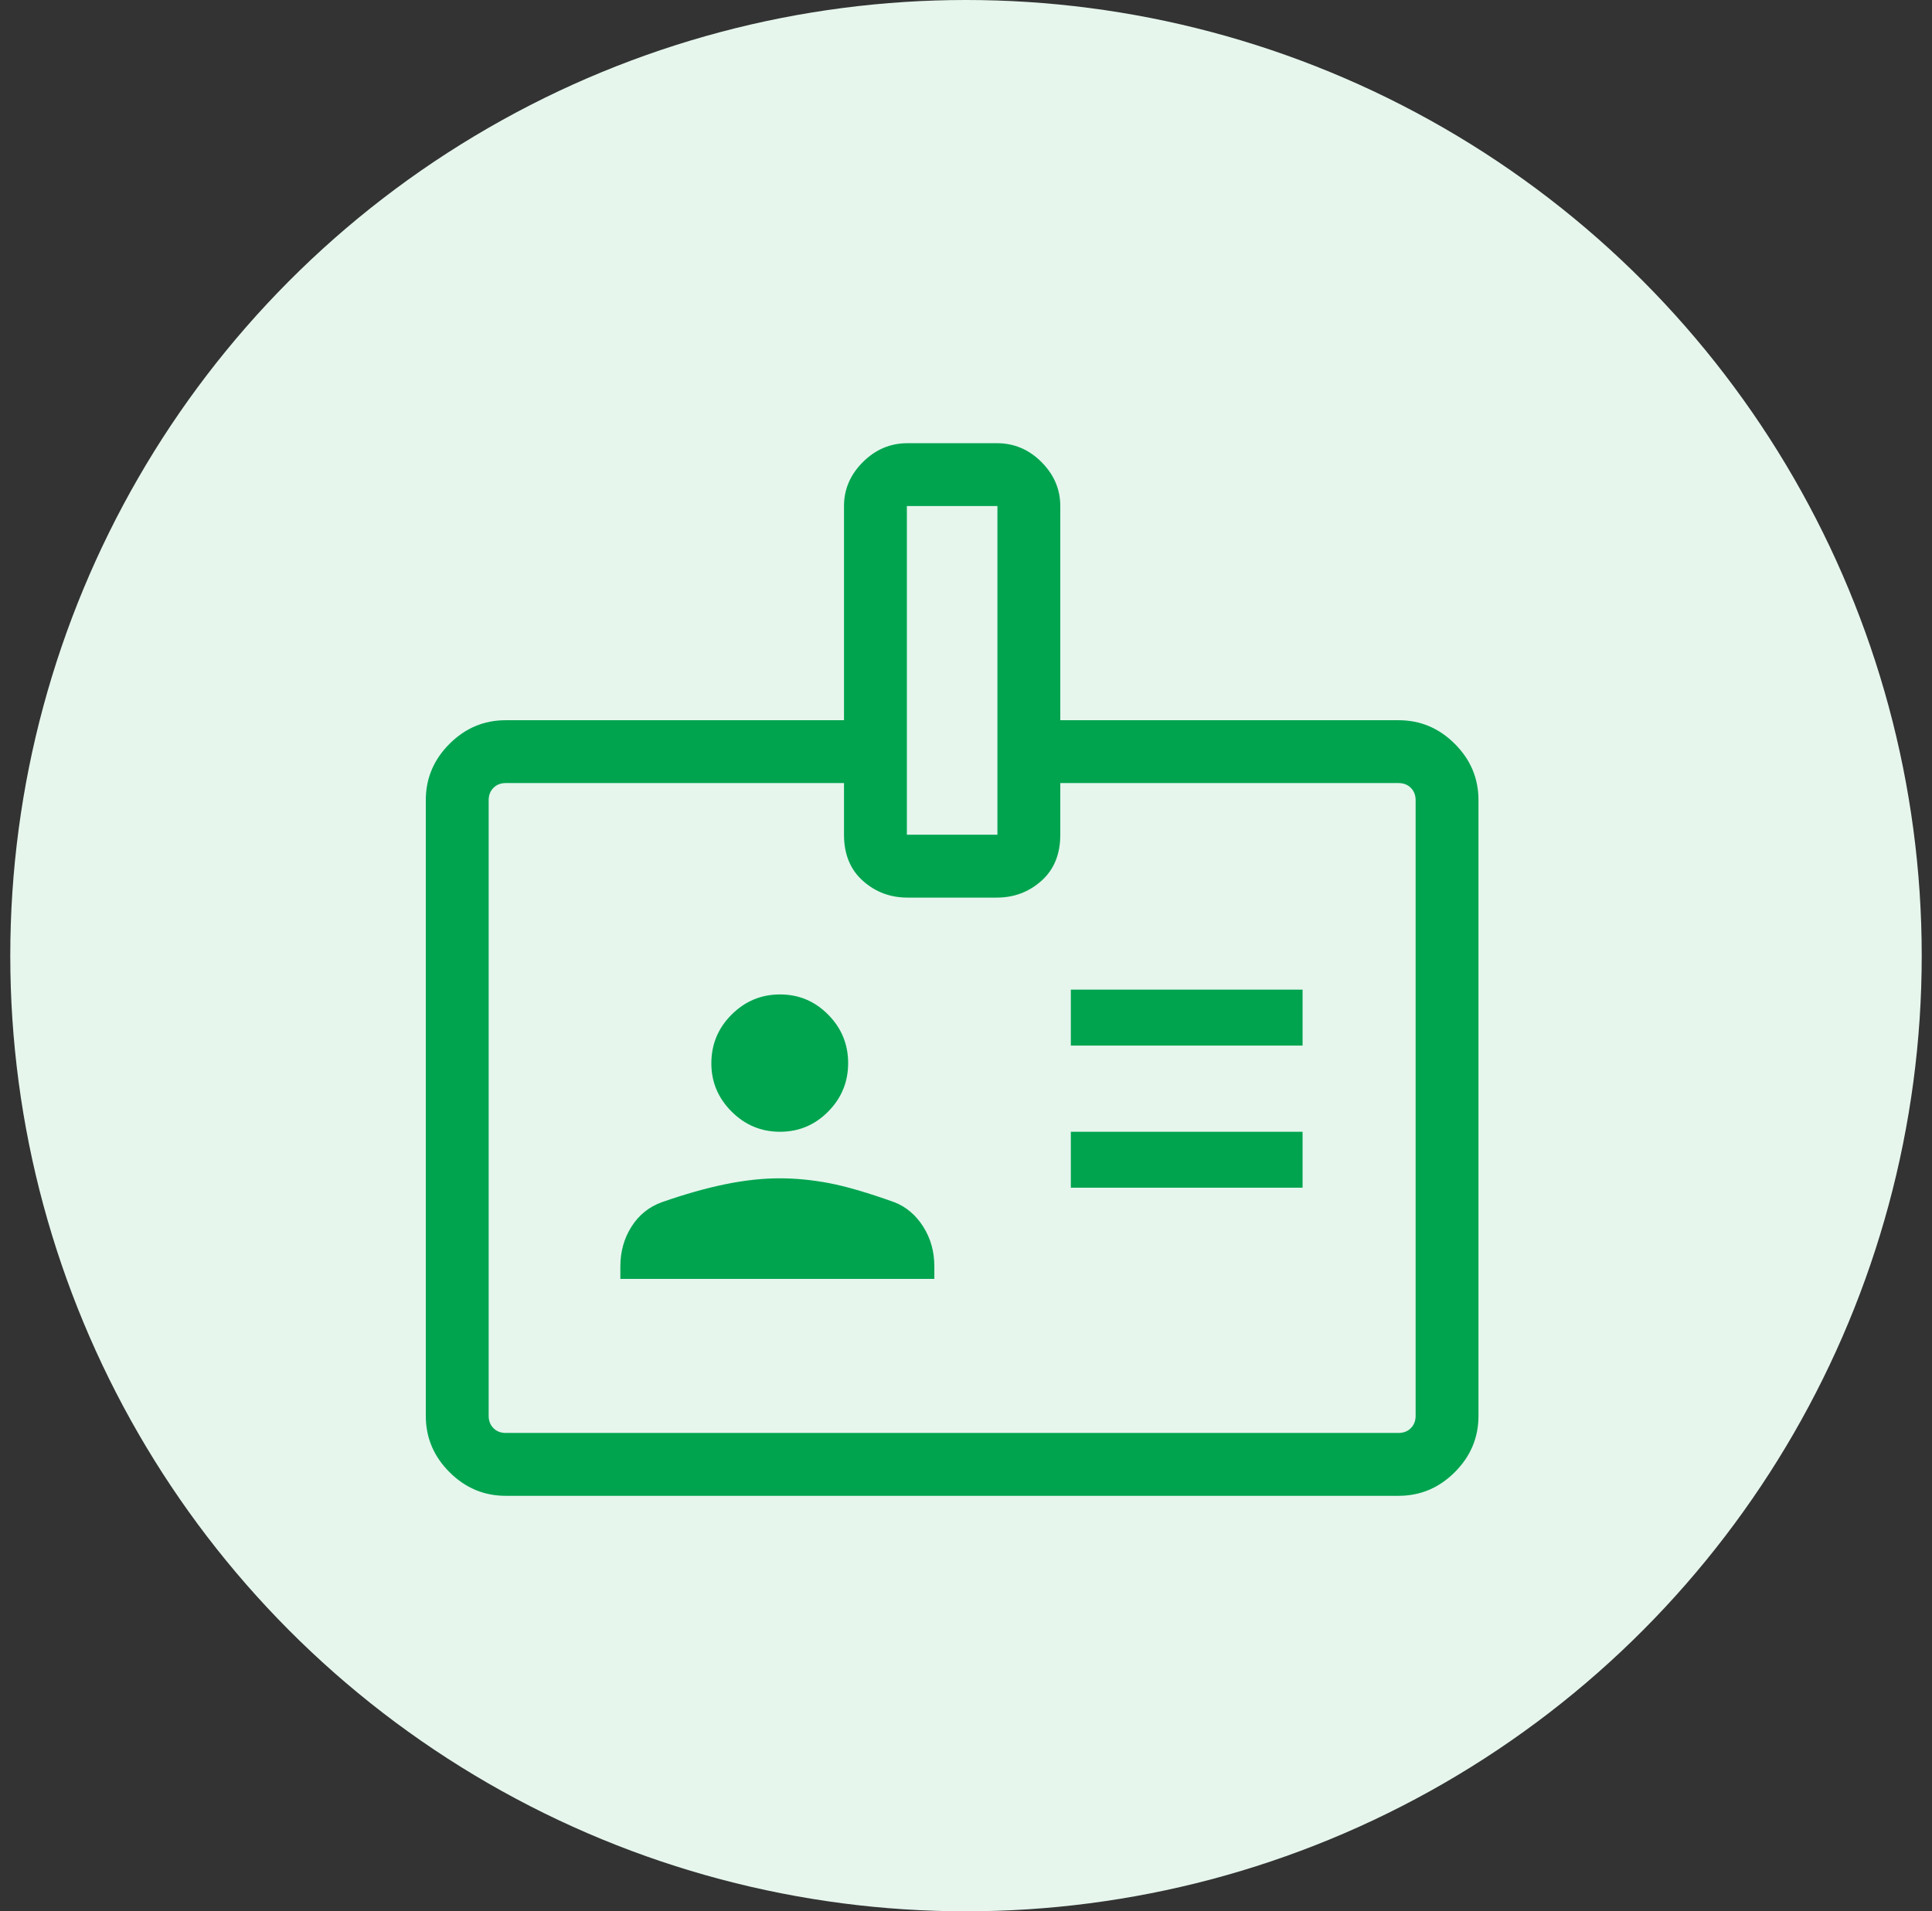 <svg width="94" height="93" viewBox="0 0 94 93" fill="none" xmlns="http://www.w3.org/2000/svg">
<rect x="0" y="0" width="94" height="93" fill="#333333" stroke="none"/>
<circle cx="47" cy="46.5" r="46.5" fill="#E6F6ED"/>
<mask id="mask0_470_3216" style="mask-type:alpha" maskUnits="userSpaceOnUse" x="13" y="14" width="66" height="66">
<rect x="13.978" y="14.826" width="64.696" height="64.696" fill="#D9D9D9"/>
</mask>
<g mask="url(#mask0_470_3216)">
<path d="M24.605 72.783C23.548 72.783 22.636 72.399 21.869 71.631C21.101 70.864 20.717 69.952 20.717 68.895V38.932C20.717 37.874 21.101 36.962 21.869 36.195C22.636 35.427 23.548 35.044 24.605 35.044H41.064V24.624C41.064 23.809 41.37 23.095 41.983 22.483C42.595 21.871 43.319 21.565 44.153 21.565H48.506C49.34 21.565 50.063 21.871 50.673 22.483C51.283 23.095 51.588 23.809 51.588 24.624V35.044H68.046C69.104 35.044 70.016 35.427 70.783 36.195C71.551 36.962 71.934 37.874 71.934 38.932V68.895C71.934 69.952 71.551 70.864 70.783 71.631C70.016 72.399 69.104 72.783 68.046 72.783H24.605ZM24.605 69.724H68.046C68.288 69.724 68.487 69.646 68.643 69.491C68.798 69.335 68.876 69.136 68.876 68.895V38.932C68.876 38.69 68.798 38.491 68.643 38.335C68.487 38.18 68.288 38.102 68.046 38.102H51.588V40.616C51.588 41.563 51.283 42.31 50.673 42.856C50.063 43.402 49.339 43.675 48.501 43.675H44.15C43.313 43.675 42.589 43.402 41.979 42.856C41.369 42.31 41.064 41.563 41.064 40.616V38.102H24.605C24.363 38.102 24.165 38.18 24.009 38.335C23.854 38.491 23.776 38.69 23.776 38.932V68.895C23.776 69.136 23.854 69.335 24.009 69.491C24.165 69.646 24.363 69.724 24.605 69.724ZM30.183 62.228H45.46V61.622C45.46 60.899 45.28 60.254 44.918 59.685C44.557 59.117 44.088 58.72 43.511 58.496C42.229 58.036 41.175 57.728 40.349 57.57C39.523 57.413 38.719 57.334 37.938 57.334C37.102 57.334 36.214 57.431 35.274 57.625C34.334 57.818 33.309 58.109 32.2 58.496C31.578 58.72 31.086 59.117 30.725 59.685C30.364 60.254 30.183 60.899 30.183 61.622V62.228ZM52.101 57.791H63.376V55.069H52.101V57.791ZM37.95 55.069C38.866 55.069 39.647 54.741 40.295 54.086C40.943 53.43 41.266 52.644 41.266 51.728C41.266 50.812 40.943 50.026 40.295 49.371C39.647 48.715 38.866 48.387 37.95 48.387C37.035 48.387 36.25 48.715 35.594 49.37C34.938 50.025 34.61 50.815 34.61 51.741C34.61 52.648 34.938 53.43 35.594 54.086C36.25 54.741 37.035 55.069 37.95 55.069ZM52.101 50.875H63.376V48.154H52.101V50.875ZM44.123 40.616H48.529V24.624H44.123V40.616Z" fill="#00A44F"/>
</g>
</svg>
